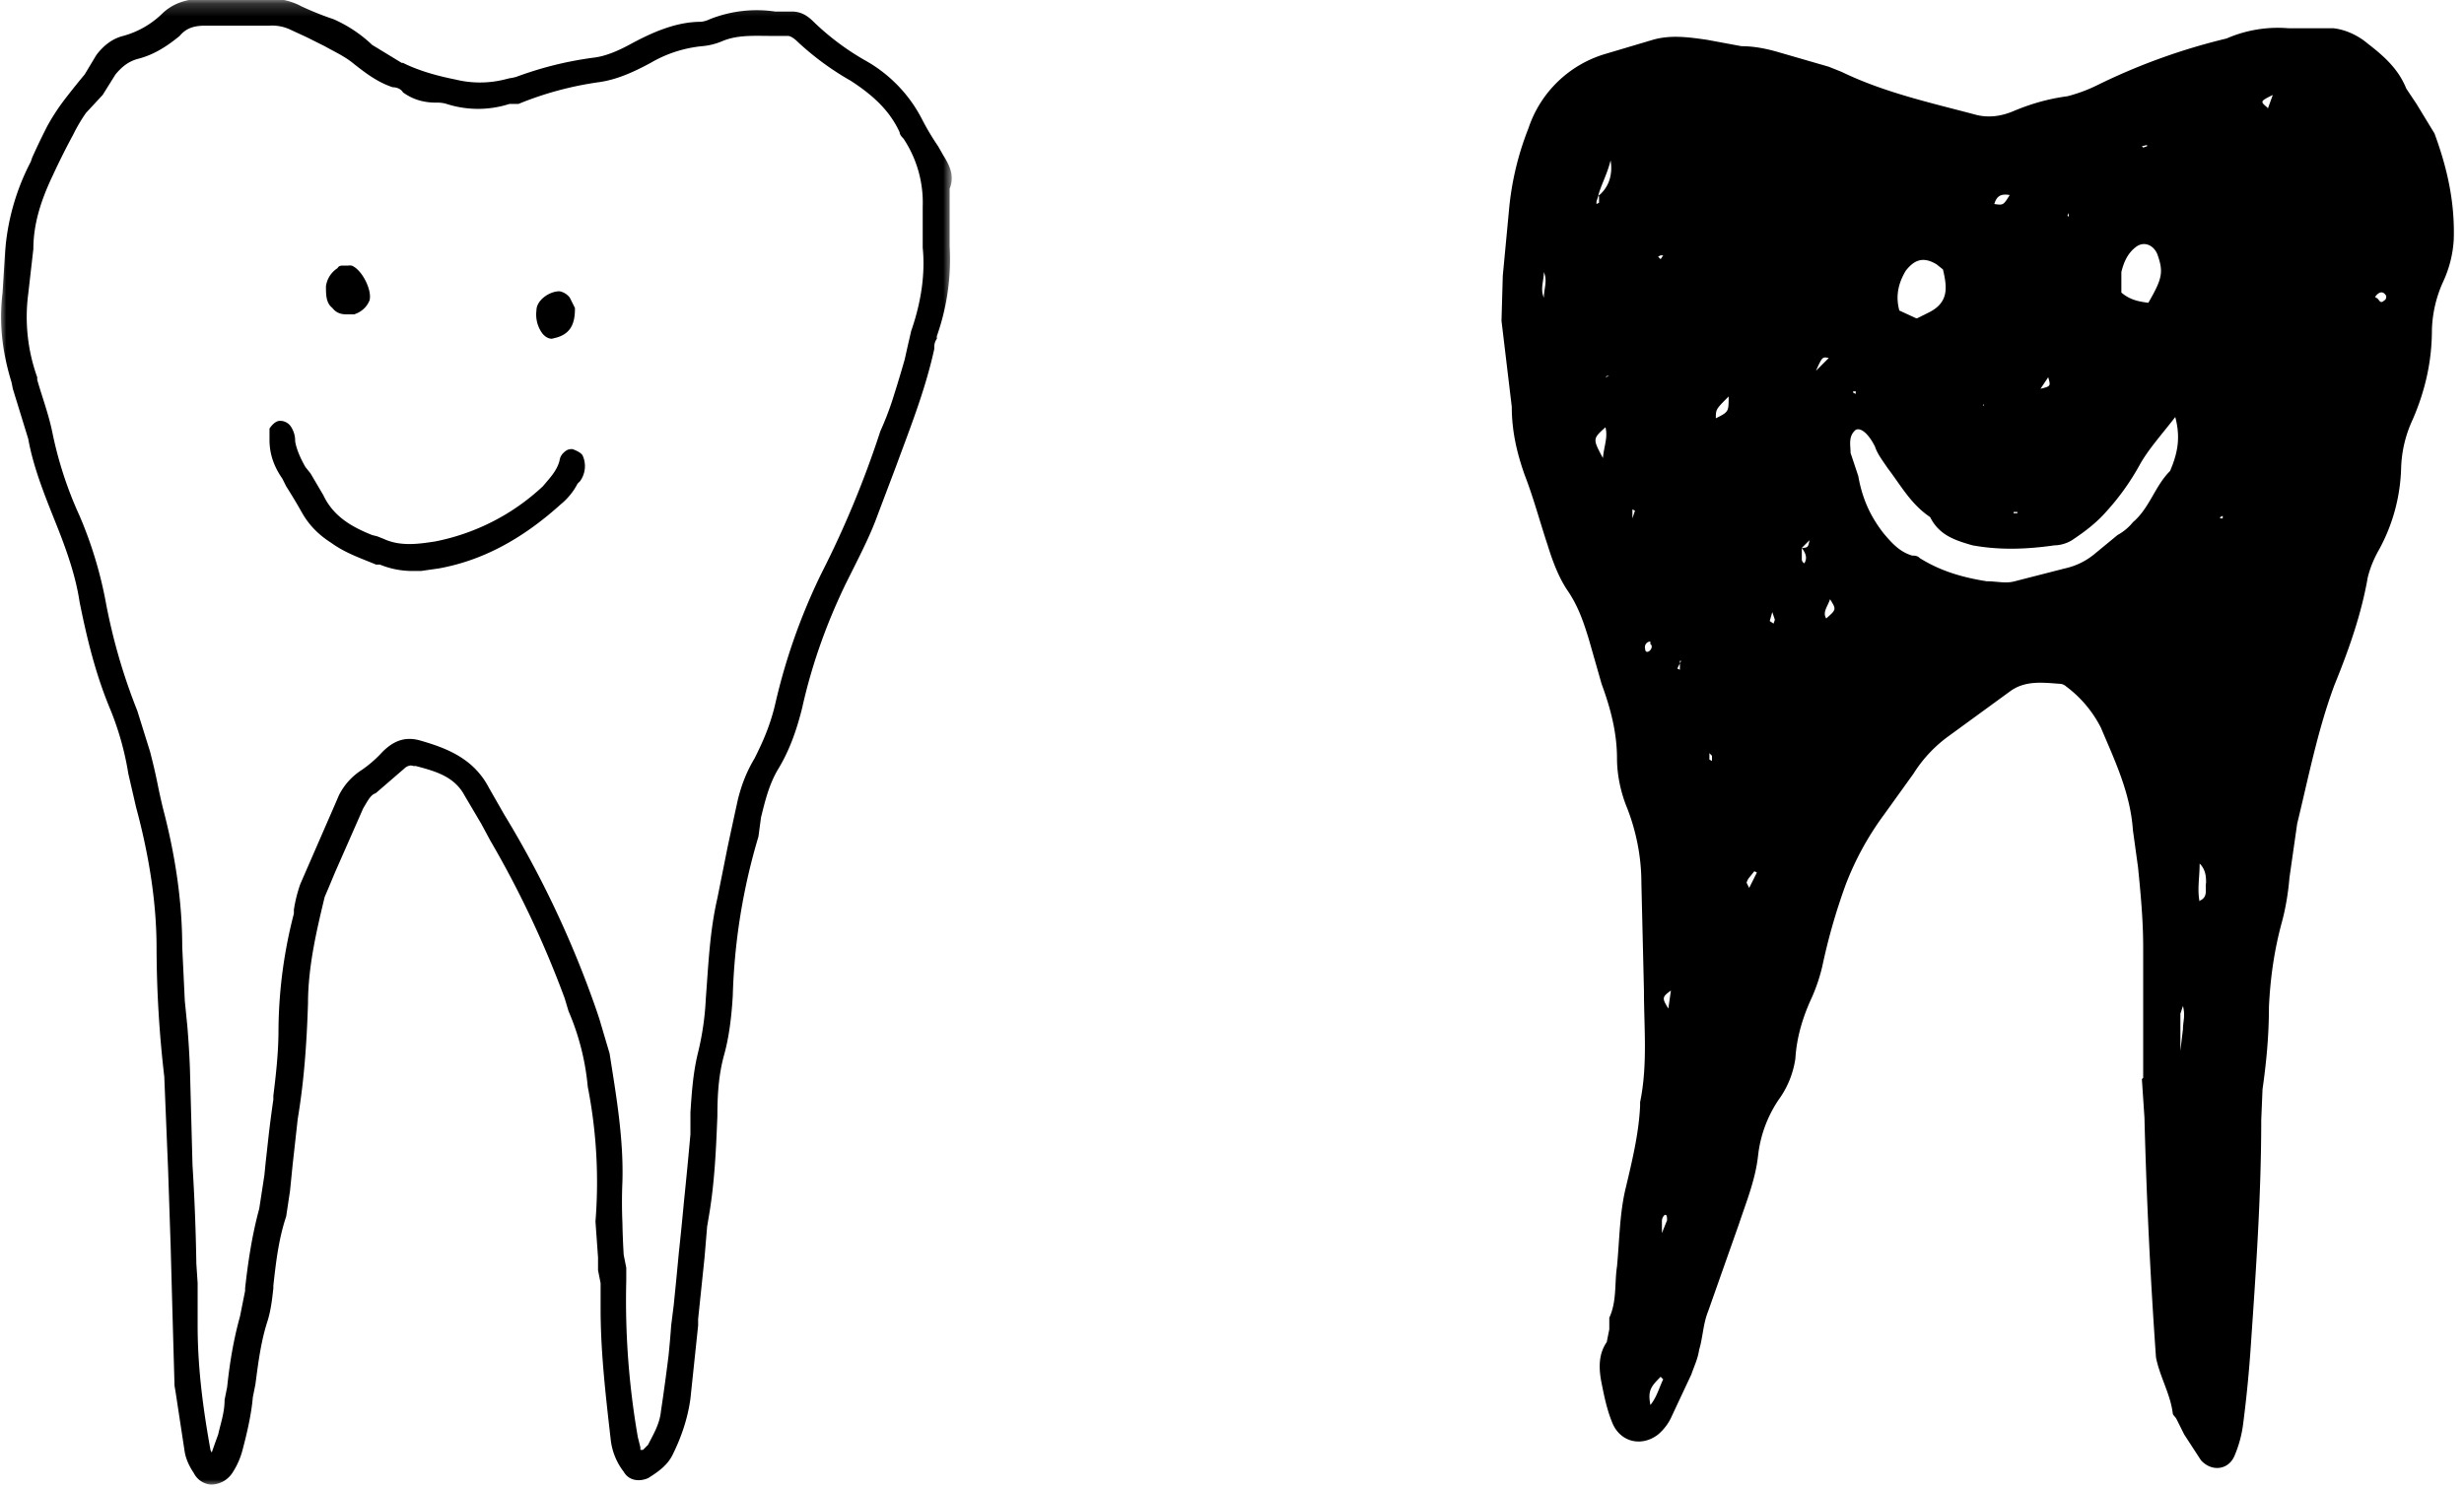 <svg height="116" width="192" xmlns="http://www.w3.org/2000/svg" xmlns:xlink="http://www.w3.org/1999/xlink"><mask id="a" fill="#fff"><path d="m0 .2h74.2v115.8h-74.2z" fill="#fff" fill-rule="evenodd"/></mask><g fill="#000" fill-rule="evenodd"><path d="m133.2 7.5h.1zm34.1 3.9v-.1l-.4.1.1.1zm-32.2 14.2v-.1.2zm9.3 5 .2.1v-.2h-.2zm31 4h-.1zm-2.2 5.7v-.1l-.2.1v.1h.2zm-1 1.3-.1.1zm.8 69.4v.2-.1zm-11.8-94.1v-.3l-.1.2zm-6.6 14.6-.1.1h.2a4.7 4.7 0 0 0 -.1 0zm-27.4 8.9.2-.6-.2-.1zm30-.4v-.1h-.3v.1zm-26.2 11.5-.3.6.2.1v-.7zm-2.7-.7h.1c.3-.1.4-.5.2-.6v-.2c-.3 0-.5.3-.4.6v.1zm1.1-30.6.2-.3h-.2l-.2.1zm8.7 27.5-.2.7.3.2.1-.3zm-4.9 11v.5l.2.1v-.4zm25.8-28.4c.8-.2.8-.2.6-.9zm13.5 63.2v-.7zm-42.3-16.3c-.7.5-.7.6-.2 1.4zm54.9-54c.3 0 .3.6.7.2.1 0 .2-.3.1-.4-.2-.3-.5-.3-.8.1zm-43.6 5.7 1-1c-.5-.1-.5-.1-1 1zm-12 67.2.4-1c0-.2 0-.5-.2-.4a.7.7 0 0 0 -.2.4zm7.4-28.1-.2-.1-.4.5a1 1 0 0 0 -.2.4l.2.4zm39.8-59.5.4-1.1c-1 .5-1 .5-.4 1zm-20.1 6.7c-.6-.1-1 0-1.2.7.7.1.7.1 1.2-.7zm-36.3 6c0 .7-.3 1.3 0 2 0-.7.3-1.3 0-2zm22.3 25.5c-.2.6-.6 1-.3 1.5.8-.7.8-.7.3-1.5zm-14 62.8c.5-.6.7-1.4 1-2l-.2-.2c-.8.8-1 1.1-.8 2.2zm6.1-78.6c-1 1-1 1-1 1.7 1-.5 1-.5 1-1.7zm35.2 51 .2-1.7c0-.6.2-1 0-1.8l-.2.6v2.8zm-45-46.2c.1-1 .4-1.6.2-2.4-1 .9-1 .9-.2 2.4zm46.5 34.5c.7-.3.4-.9.5-1.4 0-.4 0-1-.5-1.5 0 1.1-.2 2 0 3zm-4-46.6c1.1-1.9 1.2-2.4.7-3.8-.3-.7-1-1-1.6-.6-.7.5-1 1.2-1.2 2v1.6c.7.6 1.4.7 2.1.8zm-18 1.2 1-.5c1.5-.8 1.3-2 1-3.3l-.5-.4c-1-.6-1.7-.4-2.4.5-.6 1-.8 2-.5 3.1l1.3.6zm20.1 7.7c-1 1.3-2 2.4-2.7 3.6a19 19 0 0 1 -2.7 3.8c-.7.8-1.6 1.5-2.5 2.1-.4.3-1 .5-1.5.5-2.1.3-4.2.4-6.4 0-1.4-.4-2.6-.8-3.3-2.2-1.5-1-2.3-2.5-3.3-3.8-.4-.6-.8-1.1-1-1.7-.5-1-1.1-1.5-1.5-1.3-.6.5-.4 1.2-.4 1.8l.6 1.8c.3 1.7.9 3.1 2 4.5.6.7 1.2 1.4 2.2 1.7.2 0 .4 0 .6.2 1.6 1 3.3 1.5 5.2 1.8.8 0 1.5.2 2.2 0l3.9-1c.9-.2 1.7-.6 2.4-1.2l1.7-1.4a4 4 0 0 0 1.2-1c1.3-1.1 1.7-2.8 2.9-4l.2-.5c.4-1.1.6-2.2.2-3.7zm-45-17.2c.8-.6 1.2-1.6 1-2.8-.3 1.2-.8 2-1 2.9l-.1.3v.2l.2-.1v-.5zm15.9 27.4c.5 0 .5-.1.6-.6l-.6.6v.9s0 .2.2.3c.3-.5 0-.9-.2-1.2zm-15-13.4h-.2l-.1.1.3-.1v-.3.2zm41.6 54.7v-10.2c0-2.1-.2-4.2-.4-6.2l-.4-2.9c-.2-2.9-1.4-5.4-2.5-8a9.2 9.2 0 0 0 -2.7-3.2.8.8 0 0 0 -.4-.2c-1.4-.1-2.8-.3-4 .6l-4.8 3.5a10.5 10.5 0 0 0 -2.7 2.9l-2.3 3.2a23 23 0 0 0 -3 5.5 47 47 0 0 0 -1.8 6.3 13.7 13.7 0 0 1 -.8 2.4c-.7 1.5-1.2 3.1-1.3 4.8a7.2 7.2 0 0 1 -1.3 3.2 9.7 9.7 0 0 0 -1.6 4.3c-.2 1.9-.9 3.6-1.5 5.4l-2.4 6.8c-.4 1-.4 2-.7 3-.1.7-.4 1.3-.6 1.9l-1.5 3.2a4 4 0 0 1 -1.1 1.5c-1.3 1-3 .6-3.6-1-.4-1-.6-2-.8-3s-.3-2.2.4-3.2l.2-1v-.9c.6-1.3.4-2.7.6-4 .2-2.1.2-4.2.7-6.2.5-2.1 1-4.2 1.1-6.3v-.3c.6-2.9.3-5.8.3-8.7l-.2-8.4c0-2-.4-4-1.1-5.8-.5-1.2-.8-2.6-.8-3.9 0-2-.5-3.9-1.2-5.8l-1-3.5c-.4-1.3-.8-2.5-1.6-3.7-.7-1-1.2-2.3-1.6-3.6-.6-1.8-1.1-3.7-1.8-5.5-.6-1.7-1-3.4-1-5.3l-.8-6.7.1-3.5.5-5.3a22.8 22.8 0 0 1 1.5-6.2 9 9 0 0 1 6-5.8l3.7-1.1c1.4-.4 2.8-.2 4.2 0l2.7.5c1 0 2 .2 3 .5l3.8 1.1 1 .4c3.3 1.6 6.9 2.4 10.3 3.3 1 .3 2 .2 3-.2 1.4-.6 2.8-1 4.3-1.2a12 12 0 0 0 2.4-.9 48.4 48.4 0 0 1 10-3.6 10 10 0 0 1 4.8-.8h3.5c1 .1 2 .6 2.7 1.2 1.3 1 2.4 2 3 3.5l.8 1.2 1.4 2.3c1 2.7 1.6 5.4 1.5 8.3a9 9 0 0 1 -.8 3.2 9.7 9.7 0 0 0 -.9 3.8c0 2.4-.5 4.7-1.5 7a9.6 9.6 0 0 0 -.9 3.8 14 14 0 0 1 -1.7 6.3c-.4.7-.7 1.4-.9 2.2-.5 2.9-1.5 5.7-2.6 8.4-1.3 3.5-2 7.1-2.9 10.8l-.6 4.2c-.1 1.2-.3 2.4-.6 3.5-.6 2.2-.9 4.4-1 6.6 0 2.2-.2 4.3-.5 6.4l-.1 2.4c0 5.8-.4 11.6-.8 17.4a99.3 99.3 0 0 1 -.6 6.2 9.3 9.3 0 0 1 -.7 2.6c-.5 1.1-1.8 1.2-2.6.3l-1.3-2-.6-1.2c-.1-.2-.3-.3-.3-.5-.2-1.5-1-2.8-1.3-4.3a411.2 411.2 0 0 1 -.9-18.7l-.2-3z"/><path d="m70.7 27.3-.2.9a101.4 101.4 0 0 1 -1 3.3 23.8 23.8 0 0 1 -.9 2.3 77.1 77.1 0 0 1 -4.6 11.1 47 47 0 0 0 -3.6 10.2c-.4 1.7-1 3-1.6 4.2-.6 1-1 2-1.3 3.2a820 820 0 0 0 -.8 3.7l-.8 4c-.6 2.6-.7 5.2-.9 7.8a22 22 0 0 1 -.6 4.2c-.4 1.6-.5 3.2-.6 4.7v1.7a384.6 384.6 0 0 1 -.5 5.2 278 278 0 0 1 -.4 4l-.2 2.1-.2 2-.2 1.6a79 79 0 0 1 -.2 2.3 158.6 158.6 0 0 1 -.6 4.4c-.1 1-.6 1.8-1 2.6l-.4.4h-.2v-.2l-.2-.8a62.1 62.1 0 0 1 -.9-12.2v-1l-.2-1a59.7 59.7 0 0 1 -.1-2.5 37.4 37.4 0 0 1 0-3.2c.1-3.4-.5-6.8-1-10l-.8-2.7a80.2 80.2 0 0 1 -.2-.6 79 79 0 0 0 -7.2-15.3l-1.2-2.1c-1.2-2.3-3.3-3.1-5.4-3.7-1.1-.3-2 0-2.9.9a9.4 9.4 0 0 1 -1.6 1.4 5 5 0 0 0 -1.8 2l-.3.7-2.7 6.2a11 11 0 0 0 -.5 2v.3a37 37 0 0 0 -1.2 9.1c0 1.7-.2 3.5-.4 5.1v.3a88 88 0 0 0 -.4 3.1l-.2 1.8-.1 1-.4 2.6c-.6 2.2-.9 4.4-1.1 6.2v.2l-.4 2c-.5 1.8-.8 3.6-1 5.5l-.2 1c0 1-.3 1.8-.5 2.7a76.4 76.4 0 0 0 -.5 1.4 1 1 0 0 1 -.1-.2c-.5-2.8-1-6.1-1-9.7v-3.3l-.1-1.5a165.2 165.2 0 0 0 -.3-7.7l-.2-7.5a71 71 0 0 0 -.2-3.3l-.2-2-.2-4.2c0-3.4-.5-7-1.5-10.8a48.6 48.6 0 0 1 -.4-1.8 46 46 0 0 0 -.4-1.8l-.2-.8-1-3.2a45.7 45.7 0 0 1 -2.5-8.7 32 32 0 0 0 -2-6.5 30 30 0 0 1 -2.1-6.4c-.3-1.5-.8-2.8-1.2-4.2v-.2a13.9 13.9 0 0 1 -.7-6.5l.4-3.5c0-1.8.5-3.6 1.5-5.7a54.9 54.9 0 0 1 1.6-3.2 12.8 12.8 0 0 1 1-1.7l1.3-1.4 1-1.6c.5-.6 1-1 1.7-1.2 1.2-.3 2.2-.9 3.3-1.8.5-.6 1.1-.8 2-.8h5a3.3 3.3 0 0 1 1.6.3l1.3.6 1.4.7c.7.4 1.6.8 2.3 1.4.9.7 1.8 1.4 3 1.8.4 0 .7.2.8.4.7.5 1.5.8 2.6.8a2.4 2.4 0 0 1 .8.1 8 8 0 0 0 4.9 0h.7a26 26 0 0 1 6.3-1.7c1.4-.2 2.7-.8 4-1.5a9.8 9.8 0 0 1 4-1.3 5.2 5.2 0 0 0 1.6-.4c1.2-.5 2.5-.4 3.9-.4h1.2c.2 0 .5.2.8.5a22 22 0 0 0 4.1 3c2 1.3 3.1 2.5 3.8 4 0 .2.2.4.3.5a9 9 0 0 1 1.5 5.3v3.2c.2 2-.1 4.2-.9 6.5zm3.3-10.6v-1.2a3.2 3.2 0 0 0 0-.2v-.4c.4-1 0-1.8-.5-2.6l-.4-.7a20 20 0 0 1 -1.2-2 11 11 0 0 0 -4.5-4.7 20 20 0 0 1 -4-3c-.5-.5-1-.8-1.7-.8h-1.3a9.9 9.9 0 0 0 -5.1.6 2 2 0 0 1 -.7.2c-2 0-3.9.9-5.4 1.7-.9.5-2 1-3 1.1-2.2.3-4.1.8-6 1.5a4 4 0 0 1 -.5.1l-.4.1a8 8 0 0 1 -3.8 0c-1.5-.3-2.9-.7-4.1-1.3h-.1l-2.3-1.4a10.5 10.5 0 0 0 -3-2 24 24 0 0 1 -2.5-1 5 5 0 0 0 -2.5-.6h-5.2c-1.3 0-2.4.4-3.2 1.2a7 7 0 0 1 -3 1.7c-.8.2-1.5.7-2.1 1.5l-.9 1.5a64.6 64.6 0 0 0 -1.6 2 16.6 16.6 0 0 0 -1.3 2 50.3 50.3 0 0 0 -1.2 2.5l-.1.3a18 18 0 0 0 -2 7l-.2 3.2c-.3 2.5 0 4.7.7 7l.1.5 1.2 3.9c.4 2.2 1.2 4.2 2.2 6.7.8 2 1.5 4 1.8 6 .7 3.5 1.4 6 2.4 8.4a22.8 22.8 0 0 1 1.4 5l.6 2.6c1 3.7 1.6 7.4 1.6 11a88.2 88.2 0 0 0 .6 10l.3 7.3.2 6a5900.5 5900.5 0 0 0 .3 10.8l.1.6.7 4.6c.1.5.3 1 .7 1.6.3.6.9.9 1.4.9a2 2 0 0 0 1.6-.9 6 6 0 0 0 .8-1.8c.4-1.5.7-2.9.8-4.1l.2-1c.2-1.5.4-3.2.9-4.8.3-.9.4-1.8.5-2.7v-.2c.2-1.8.4-3.6 1-5.4l.3-2 .2-2 .4-3.6c.5-3 .7-5.9.8-9 0-2.9.7-5.8 1.3-8.3l.3-.7.5-1.2 2.2-5c.3-.5.5-.9.8-1.1l.2-.1 2.2-1.9c.2-.2.5-.3.7-.2h.2c1.5.4 3 .8 3.8 2.3l1.3 2.2.7 1.3a78 78 0 0 1 5.8 12.3l.3 1a19.3 19.3 0 0 1 1.5 5.9 38.5 38.5 0 0 1 .6 10.5l.2 2.8v1l.2 1v2c0 3.4.4 6.8.8 10.3a5 5 0 0 0 1 2.4c.4.7 1.2.8 1.9.5.8-.5 1.5-1 1.9-1.8.7-1.4 1.2-2.9 1.4-4.4l.6-5.7v-.5l.5-4.8.2-2.4.1-.6c.5-2.8.6-5.6.7-8 0-1.7.1-3.2.5-4.7.4-1.4.6-3 .7-4.7a47.9 47.9 0 0 1 2-12.4l.2-1.5c.3-1.2.6-2.5 1.3-3.7.8-1.3 1.4-2.8 1.9-4.8.8-3.6 2-6.8 3.4-9.7l.6-1.2c.7-1.4 1.4-2.8 1.9-4.2l1.4-3.7c1.1-3 2.3-6 3-9.2 0-.3 0-.5.2-.8v-.2a18 18 0 0 0 1-7v-2.8" mask="url(#a)" transform="translate(0 -.2)"/><path d="m44.6 35c-.2 0-.4 0-.7.3a1 1 0 0 0 -.3.6c-.2.8-.8 1.4-1.3 2a17.1 17.1 0 0 1 -8.4 4.3c-1.3.2-2.7.4-4-.2l-.5-.2-.4-.1c-1.5-.6-3-1.4-3.8-3.1l-1-1.7-.4-.5c-.4-.7-.7-1.4-.8-2a2 2 0 0 0 -.3-1.1 1 1 0 0 0 -.9-.5c-.3 0-.6.3-.8.6v.9c0 1 .3 2 1 3l.3.6a44 44 0 0 1 1.2 2c.5.9 1.2 1.7 2.3 2.4 1.1.8 2.3 1.2 3.5 1.7h.3a6.7 6.7 0 0 0 2.6.5h.6l1.4-.2c3.3-.6 6.4-2.2 9.5-5 .5-.4 1-1 1.3-1.6l.2-.2a2 2 0 0 0 .2-2c-.1-.2-.5-.4-.8-.5m-17.6-10.5h.6c.6-.2 1-.6 1.2-1.1.2-.8-.6-2.4-1.4-2.7a1.1 1.1 0 0 0 -.3 0 3.7 3.7 0 0 1 -.1 0h-.3c-.1 0-.3 0-.4.2a2 2 0 0 0 -.9 1.4c0 .7 0 1.3.5 1.7.3.4.7.5 1.1.5m16 1.9.4-.1c1-.3 1.4-1 1.4-2.2v-.1l-.1-.2-.3-.6a1.3 1.3 0 0 0 -.8-.5c-.8 0-1.8.7-1.8 1.5a2.5 2.5 0 0 0 .4 1.7c.2.3.5.5.8.5"/></g></svg>